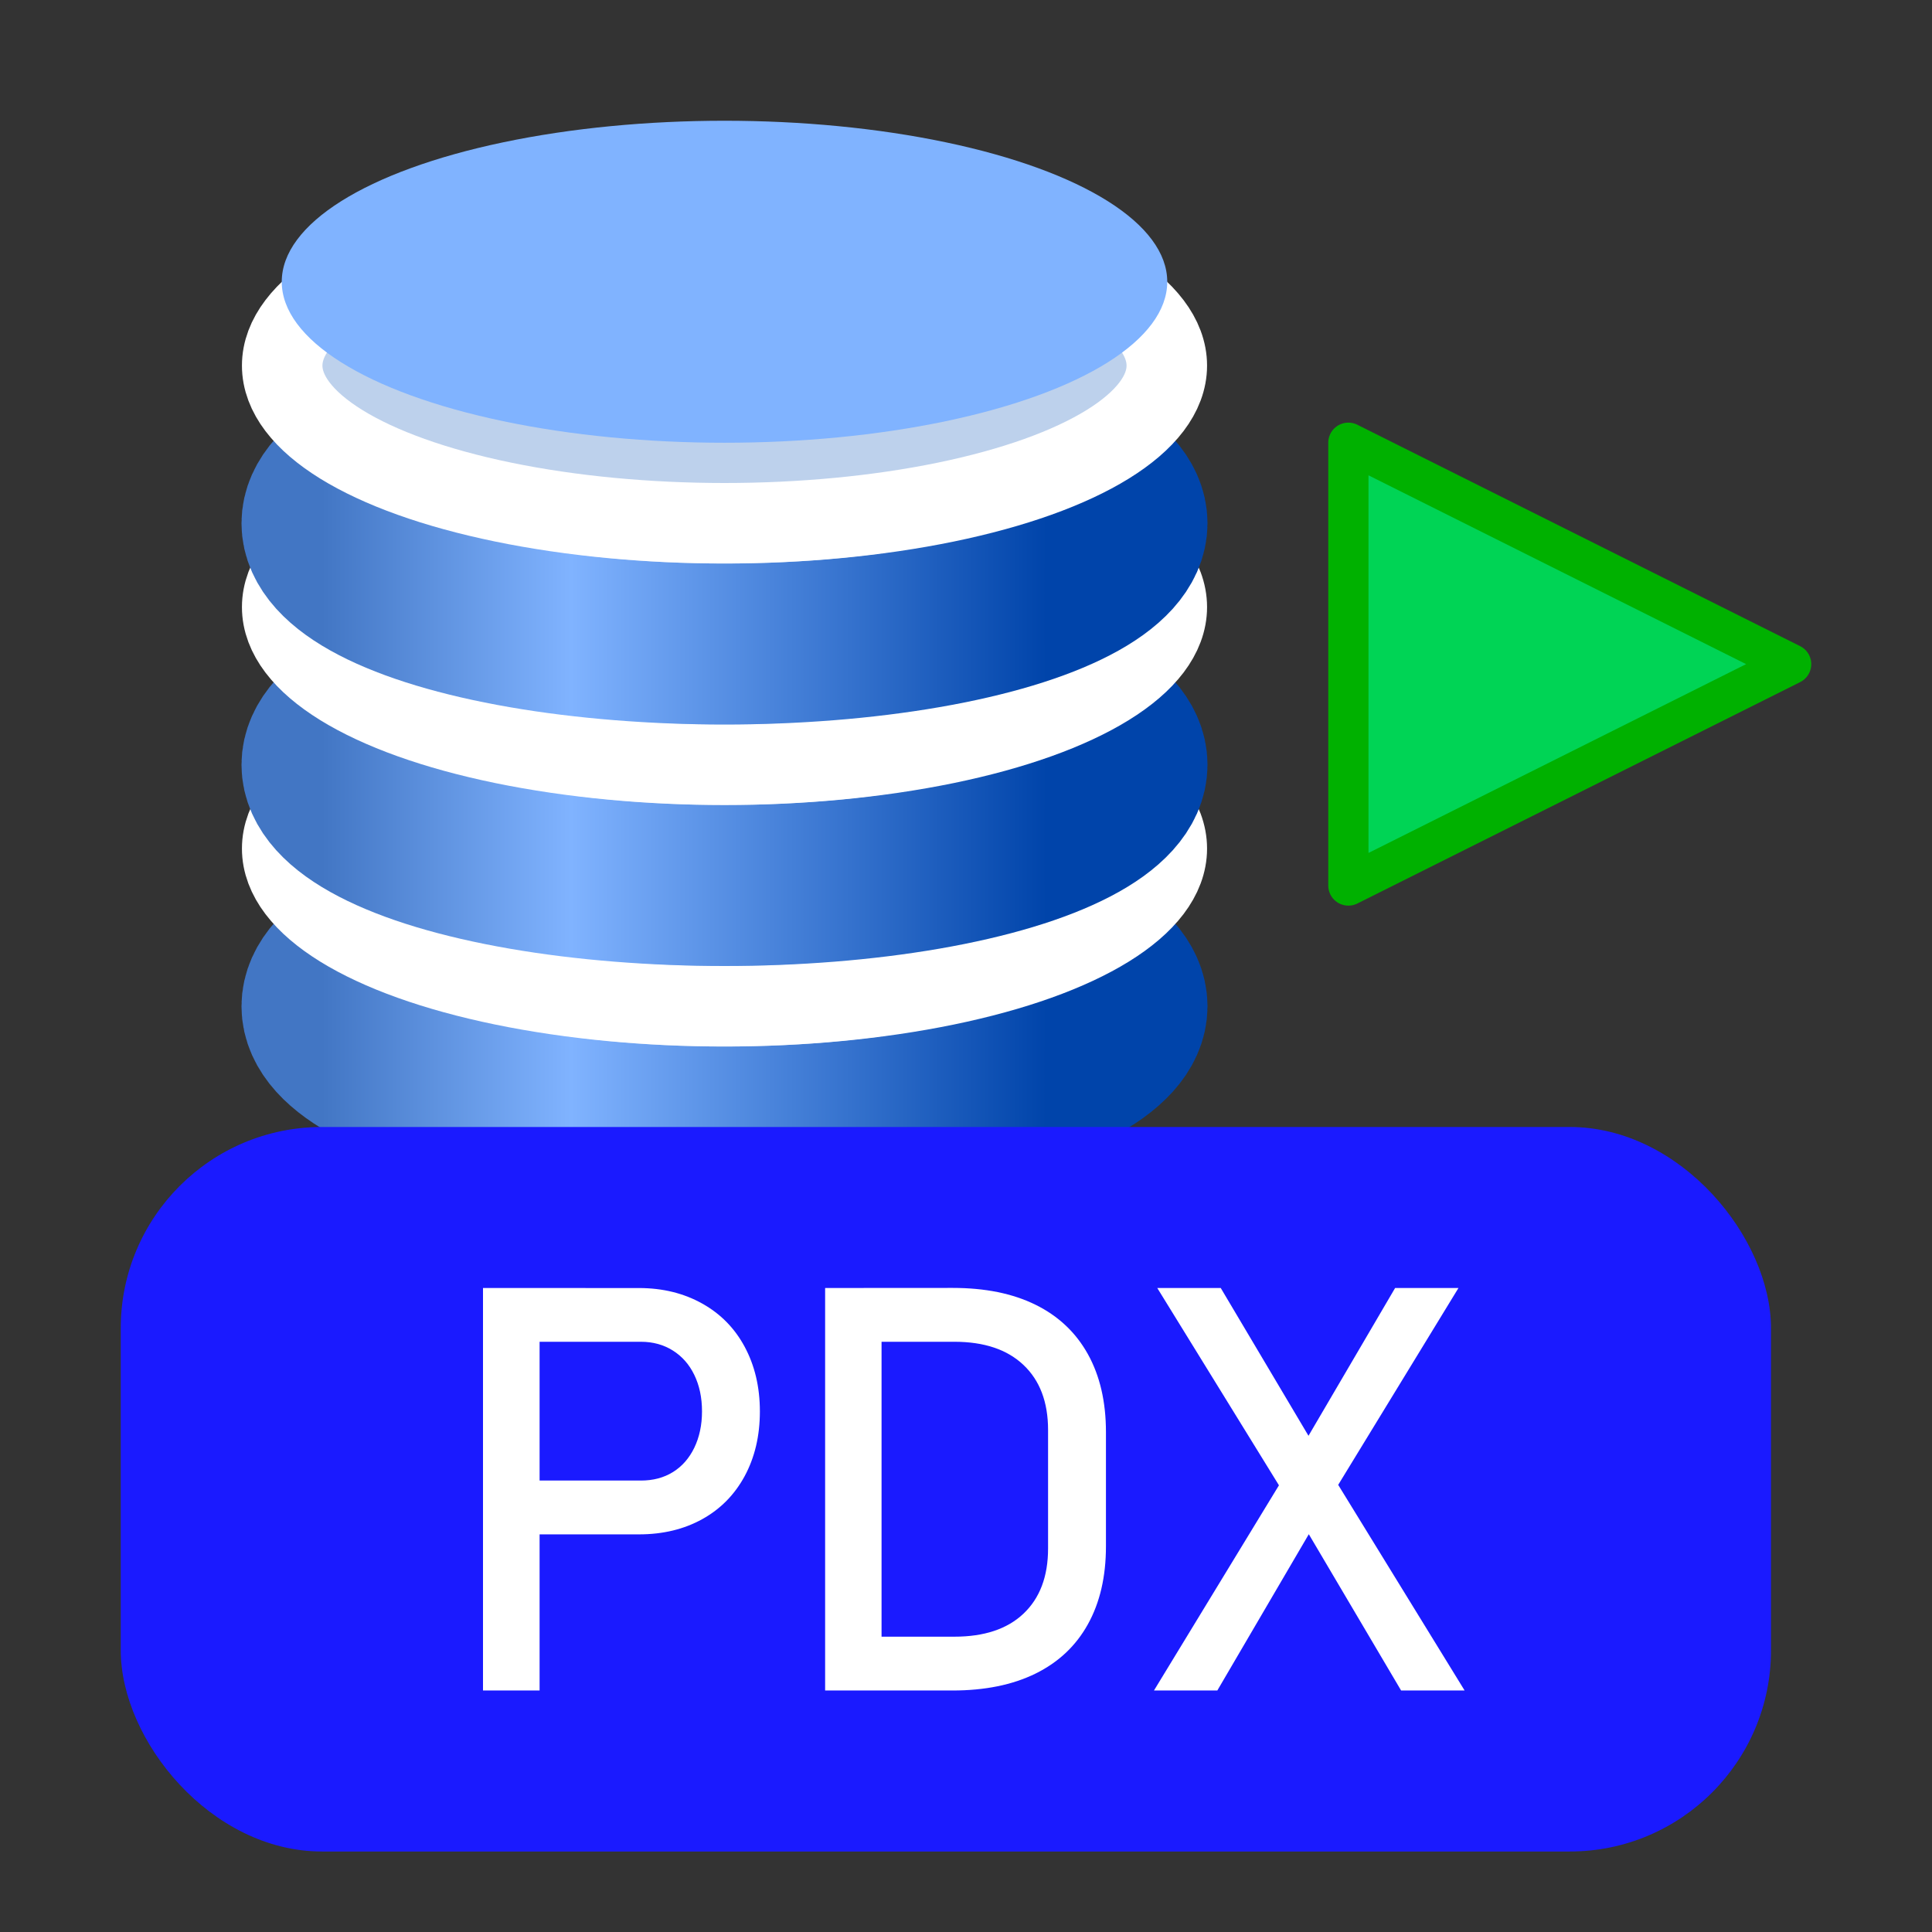 <?xml version="1.0" encoding="UTF-8" standalone="no"?>
<svg
   height="48"
   viewBox="0 0 48 48"
   width="48"
   version="1.1"
   id="svg12"
   sodipodi:docname="tparadoxdataset_200.svg"
   inkscape:export-filename="tparadoxdataset_200.png"
   inkscape:export-xdpi="96"
   inkscape:export-ydpi="96"
   inkscape:version="1.3-beta (cedbd6c6ff, 2023-05-28)"
   xmlns:inkscape="http://www.inkscape.org/namespaces/inkscape"
   xmlns:sodipodi="http://sodipodi.sourceforge.net/DTD/sodipodi-0.dtd"
   xmlns:xlink="http://www.w3.org/1999/xlink"
   xmlns="http://www.w3.org/2000/svg"
   xmlns:svg="http://www.w3.org/2000/svg">
  <rect x="0" y="0" width="48" height="48" fill="#333333" stroke="none"/>
  <defs
     id="defs12" />
  <sodipodi:namedview
     id="namedview12"
     pagecolor="#ffffff"
     bordercolor="#000000"
     borderopacity="0.25"
     inkscape:showpageshadow="2"
     inkscape:pageopacity="0.0"
     inkscape:pagecheckerboard="0"
     inkscape:deskcolor="#d1d1d1"
     showgrid="true"
     inkscape:current-layer="svg12">
    <inkscape:grid
       id="grid12"
       units="px"
       originx="0"
       originy="0"
       spacingx="0.5"
       spacingy="0.5"
       empcolor="#0099e5"
       empopacity="0.302"
       color="#0099e5"
       opacity="0.149"
       empspacing="2"
       dotted="false"
       gridanglex="30"
       gridanglez="30"
       visible="true" />
  </sodipodi:namedview>
  <linearGradient
     id="a"
     gradientUnits="userSpaceOnUse"
     x1="6"
     x2="24"
     xlink:href="#b"
     y1="1018.362"
     y2="1018.362" />
  <linearGradient
     id="b">
    <stop
       offset="0"
       stop-color="#4276c4"
       id="stop1" />
    <stop
       offset=".344"
       stop-color="#80b3ff"
       id="stop2" />
    <stop
       offset="1"
       stop-color="#04a"
       id="stop3" />
  </linearGradient>
  <linearGradient
     id="c"
     gradientUnits="userSpaceOnUse"
     x1="6"
     x2="24"
     xlink:href="#b"
     y1="1006.362"
     y2="1006.362" />
  <linearGradient
     id="d"
     gradientUnits="userSpaceOnUse"
     x1="6"
     x2="24"
     xlink:href="#b"
     y1="1012.362"
     y2="1012.362" />
  <g
     fill-rule="evenodd"
     stroke-linejoin="round"
     transform="translate(2 -1004.362)"
     id="g10">
    <g
       stroke-linecap="round"
       id="g9">
      <g
         fill="#bdd1ec"
         id="g8">
        <ellipse
           cx="16"
           cy="1029.362"
           rx="10"
           ry="3"
           stroke="url(#a)"
           stroke-width="4"
           id="ellipse3" />
        <ellipse
           cx="16"
           cy="1025.445"
           rx="10.989"
           ry="3.917"
           stroke="#fff"
           stroke-width="2"
           id="ellipse4" />
        <ellipse
           cx="16"
           cy="1023.362"
           rx="10"
           ry="3"
           stroke="url(#d)"
           stroke-width="4"
           id="ellipse5" />
        <ellipse
           cx="16"
           cy="1019.445"
           rx="10.989"
           ry="3.917"
           stroke="#fff"
           stroke-width="2"
           id="ellipse6" />
        <ellipse
           cx="16"
           cy="1017.362"
           rx="10"
           ry="3"
           stroke="url(#c)"
           stroke-width="4"
           id="ellipse7" />
        <ellipse
           cx="16"
           cy="1013.445"
           rx="10.989"
           ry="3.917"
           stroke="#fff"
           stroke-width="2"
           id="ellipse8" />
      </g>
      <ellipse
         cx="16"
         cy="1011.362"
         fill="#80b3ff"
         rx="11"
         ry="4"
         stroke="url(#a)"
         stroke-width="2"
         id="ellipse9" />
    </g>
    <path
       d="m31.5 1015.362v11l11-5.5z"
       fill="#00d455"
       fill-rule="evenodd"
       stroke="#00b100"
       stroke-linejoin="round"
       id="path9" />
  </g>
  <rect
     fill="#1a1aff"
     fill-rule="evenodd"
     height="18"
     ry="5"
     width="41"
     x="3"
     y="28"
     id="rect10" />
  <g
     fill="#fff"
     transform="translate(0 -20)"
     id="g12">
    <path
       d="m20.5 52v10h3.164c.802 0 1.49-.139 2.059-.418.573-.281 1.007-.69 1.305-1.227.298-.536.449-1.181.449-1.938v-2.836c0-.757-.151-1.401-.449-1.938-.298-.536-.732-.947-1.301-1.227-.569-.28-1.252-.418-2.055-.418zm1.402 1.336h1.809c.738 0 1.309.191 1.715.574.406.383.613.92.613 1.617v2.945c0 .697-.205 1.236-.613 1.621-.403.381-.977.57-1.715.57h-1.809z"
       id="path10" />
    <path
       d="m12 52v10h1.406v-3.879h2.469c.596 0 1.12-.127 1.574-.379.454-.252.802-.608 1.051-1.066.251-.464.379-1.0.379-1.609 0-.61-.129-1.145-.379-1.609-.249-.462-.598-.816-1.051-1.07-.455-.255-.978-.387-1.574-.387zm1.406 1.336h2.516c.303 0 .567.074.797.219.228.144.406.345.531.605.127.262.191.562.191.906 0 .339-.065.64-.191.902-.126.26-.302.463-.531.605-.229.142-.494.211-.797.211h-2.516z"
       id="path11" />
    <path
       d="m28.752 52 3.023 4.902-3.105 5.098h1.574l2.273-3.883 2.293 3.883h1.578l-3.141-5.109 2.988-4.891h-1.574l-2.152 3.672-2.18-3.672z"
       id="path12" />
  </g>
</svg>
